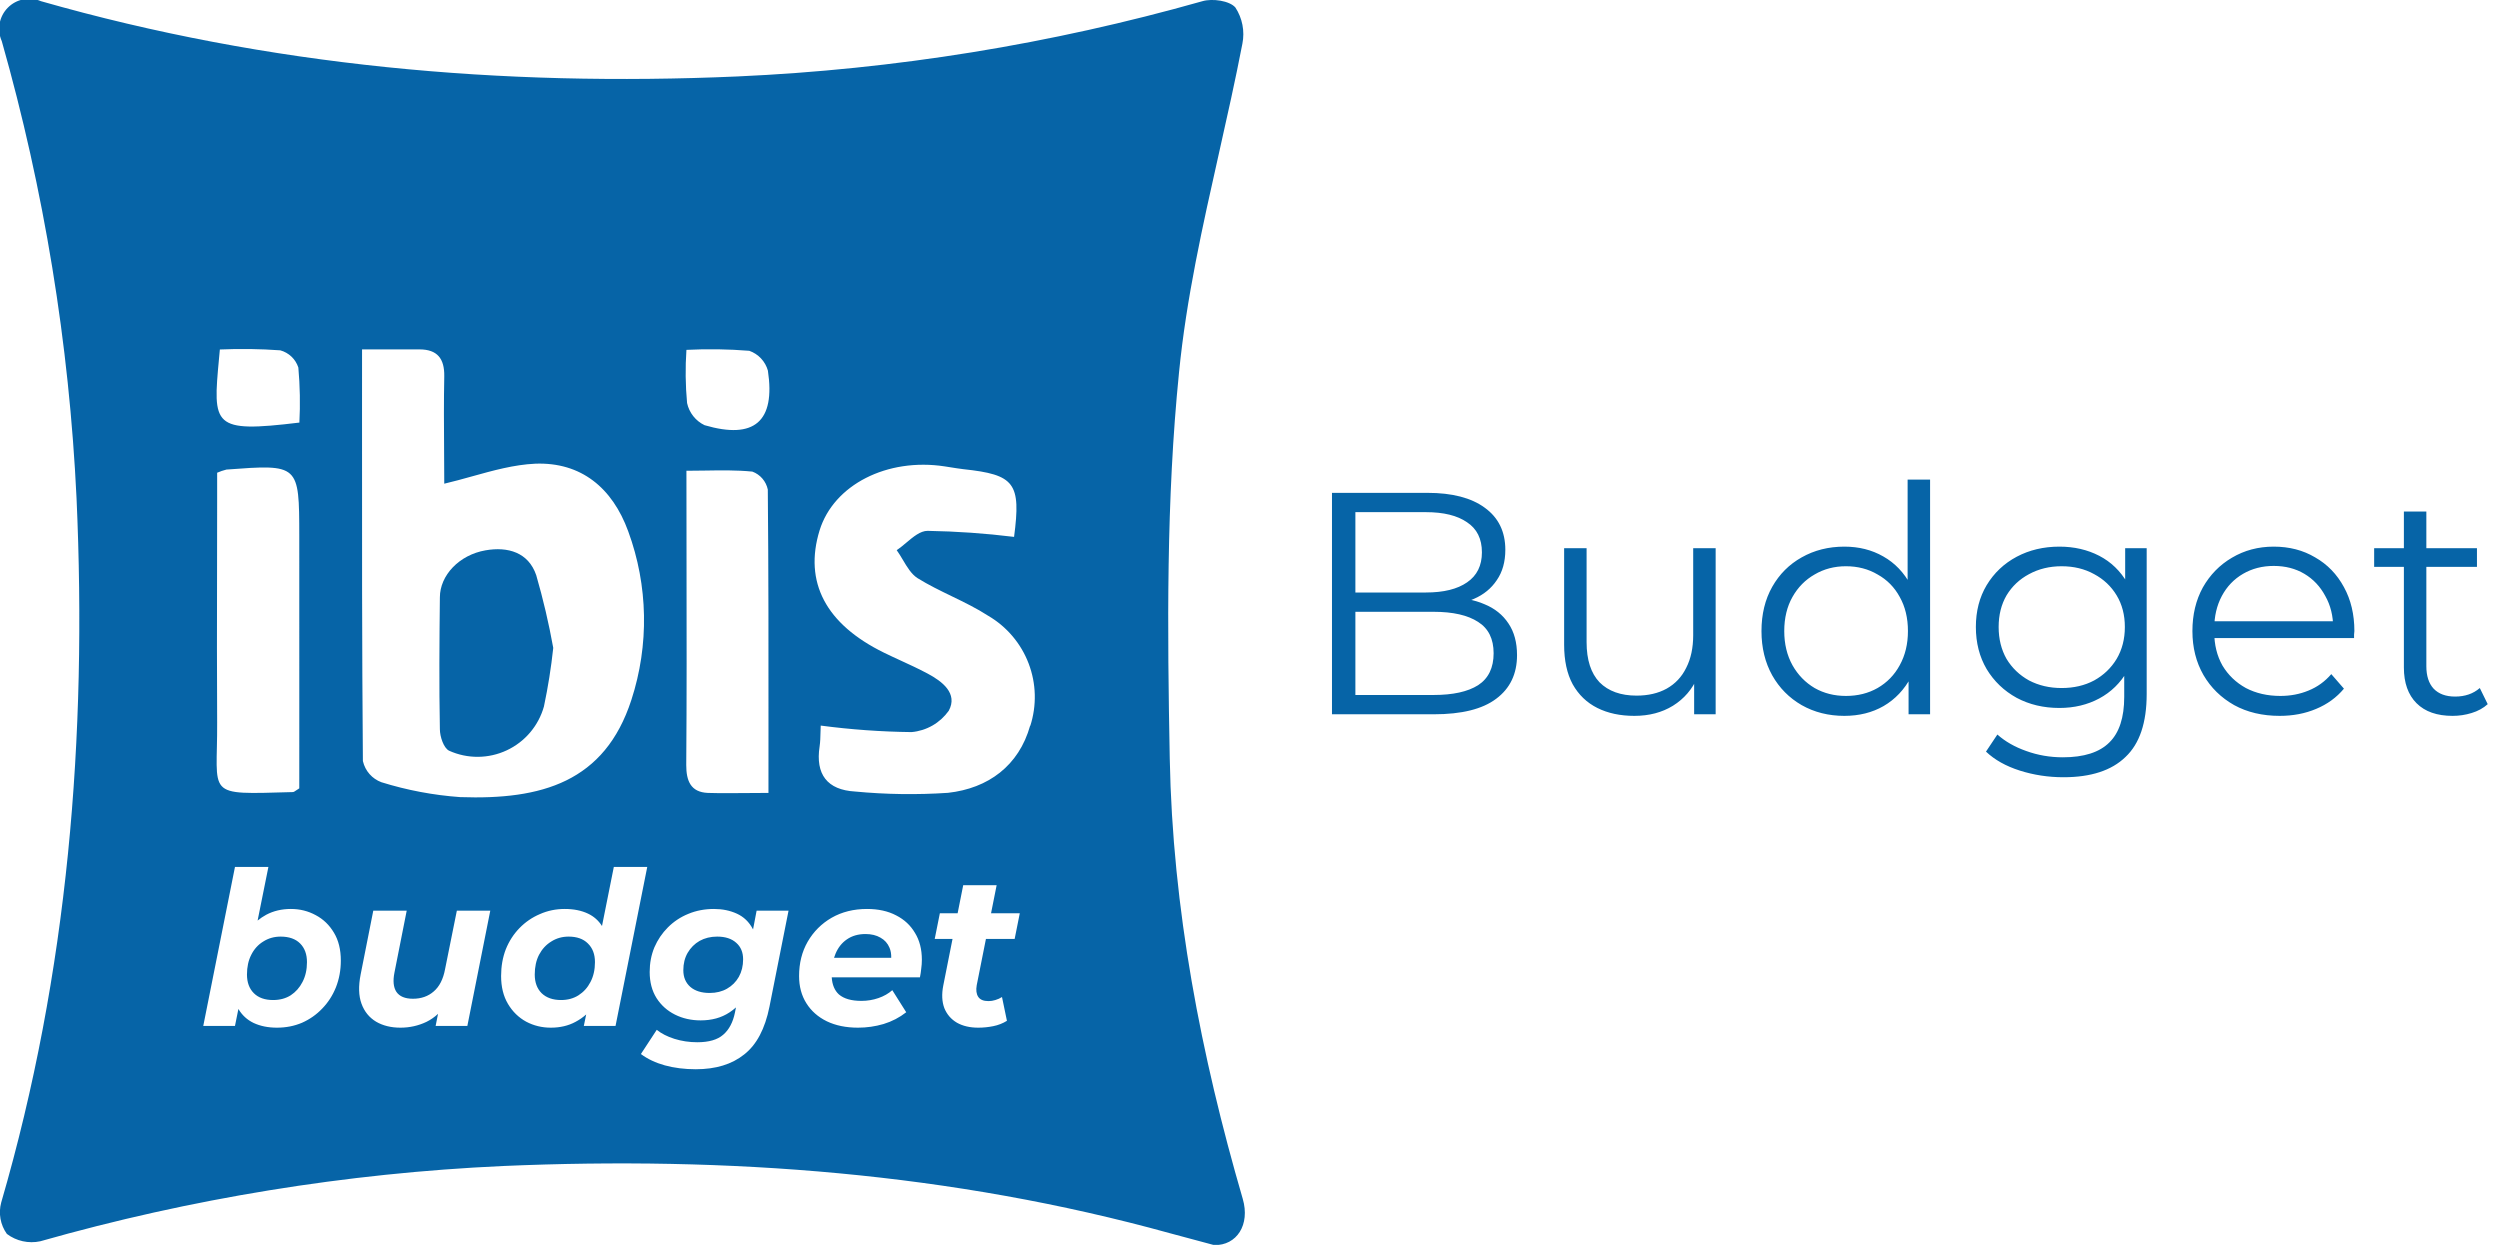 <svg xmlns="http://www.w3.org/2000/svg" width="245" height="122" viewBox="0 0 245 122" fill="none"><g clip-path="url(#clip0_783_464)"><path d="M54.218 63.493C54.012 65.421 53.708 67.338 53.306 69.235C53.043 70.172 52.581 71.041 51.951 71.783C51.322 72.525 50.539 73.122 49.657 73.534C48.776 73.946 47.816 74.162 46.843 74.169C45.87 74.176 44.906 73.973 44.019 73.573C43.481 73.318 43.108 72.188 43.108 71.459C43.026 67.157 43.062 62.846 43.108 58.544C43.108 56.384 45.003 54.379 47.583 53.932C49.779 53.55 51.784 54.133 52.55 56.366C53.229 58.711 53.786 61.09 54.218 63.493Z" fill="#0664A7"></path><path fill-rule="evenodd" clip-rule="evenodd" d="M114.636 74.334C114.909 89.016 117.689 103.389 121.79 117.489C122.529 120.022 121.207 122.073 118.983 122.018L114.672 120.861C93.236 114.928 71.353 113.314 49.243 114.271C33.911 114.978 18.711 117.452 3.946 121.645C3.381 121.766 2.797 121.765 2.232 121.641C1.667 121.517 1.136 121.272 0.674 120.925C0.359 120.485 0.145 119.98 0.049 119.447C-0.047 118.914 -0.023 118.367 0.119 117.844C6.681 95.305 8.549 72.183 7.501 48.824C6.779 33.661 4.321 18.631 0.173 4.028C-0.069 3.488 -0.143 2.886 -0.038 2.303C0.067 1.72 0.345 1.182 0.761 0.76C1.176 0.337 1.71 0.05 2.291 -0.064C2.872 -0.179 3.475 -0.115 4.019 0.118C26.358 6.498 49.161 8.503 72.265 7.492C87.689 6.802 102.981 4.327 117.835 0.118C118.819 -0.173 120.505 0.073 121.07 0.738C121.753 1.785 121.999 3.058 121.754 4.284C121.063 7.867 120.261 11.438 119.459 15.009C117.858 22.136 116.258 29.261 115.547 36.474C114.28 49.006 114.399 61.711 114.636 74.334ZM73.431 34.378C71.382 34.214 69.324 34.183 67.27 34.287C67.152 36.023 67.173 37.767 67.334 39.5C67.436 39.968 67.643 40.407 67.94 40.783C68.237 41.159 68.616 41.462 69.048 41.669C73.933 43.1 76.002 41.305 75.254 36.319C75.129 35.873 74.897 35.464 74.58 35.126C74.263 34.788 73.869 34.532 73.431 34.378ZM69.071 46.116C68.474 46.125 67.873 46.135 67.27 46.135V46.172C67.27 49.158 67.275 52.109 67.28 55.034C67.292 61.775 67.303 68.38 67.252 74.972C67.252 76.503 67.671 77.633 69.367 77.706C70.621 77.742 71.875 77.731 73.194 77.719C73.878 77.712 74.58 77.706 75.309 77.706C75.309 75.802 75.31 73.91 75.311 72.025C75.315 63.904 75.319 55.943 75.245 47.976C75.162 47.579 74.98 47.209 74.716 46.901C74.451 46.594 74.113 46.358 73.732 46.217C72.194 46.065 70.642 46.09 69.071 46.116ZM29.03 77.455C29.111 77.4 29.207 77.333 29.329 77.259V77.296C29.329 74.592 29.33 71.874 29.331 69.144C29.333 63.647 29.335 58.102 29.329 52.524C29.32 45.488 29.311 45.488 22.193 46.017C21.881 46.094 21.576 46.198 21.281 46.327V48.933C21.281 51.364 21.276 53.792 21.271 56.22C21.261 61.077 21.251 65.934 21.281 70.807C21.304 74.433 20.983 76.197 21.718 77.026C22.465 77.867 24.3 77.743 28.691 77.624C28.786 77.624 28.88 77.559 29.03 77.455ZM21.467 35.104C20.851 41.748 20.786 42.447 29.329 41.414L29.338 41.45C29.434 39.64 29.4 37.825 29.238 36.019C29.106 35.613 28.875 35.246 28.567 34.952C28.258 34.658 27.881 34.445 27.47 34.332C25.498 34.191 23.52 34.164 21.546 34.25C21.519 34.545 21.492 34.83 21.467 35.104ZM35.479 41.069C35.475 52.37 35.472 63.475 35.563 74.58L35.572 74.616C35.681 75.079 35.903 75.508 36.218 75.864C36.532 76.22 36.931 76.493 37.377 76.658C39.882 77.439 42.469 77.928 45.087 78.116C53.071 78.399 59.259 76.649 61.875 68.592C63.629 63.205 63.519 57.385 61.565 52.068C60.016 47.812 56.944 45.269 52.451 45.442C50.377 45.537 48.319 46.111 46.262 46.684C45.354 46.937 44.447 47.19 43.538 47.402C43.538 46.384 43.53 45.307 43.522 44.194C43.506 41.848 43.488 39.338 43.538 36.866C43.565 35.153 42.863 34.241 41.113 34.241H35.481C35.481 36.526 35.48 38.802 35.479 41.069ZM92.908 77.697C96.845 77.259 99.853 75.045 100.956 71.107L100.965 71.144C101.61 69.146 101.555 66.988 100.807 65.025C100.06 63.063 98.666 61.415 96.855 60.353C95.715 59.615 94.487 59.02 93.259 58.425C92.12 57.872 90.98 57.319 89.91 56.653C89.305 56.258 88.893 55.562 88.483 54.871C88.287 54.542 88.092 54.213 87.877 53.918C88.19 53.711 88.502 53.448 88.815 53.184C89.504 52.605 90.195 52.023 90.903 52.023C93.737 52.071 96.566 52.269 99.379 52.615C100.072 47.338 99.452 46.518 94.412 45.98C93.994 45.93 93.576 45.863 93.16 45.797C92.969 45.766 92.779 45.735 92.589 45.707C86.938 44.841 81.707 47.511 80.322 51.968C78.763 57.044 80.923 61.164 86.629 63.962C87.181 64.233 87.732 64.486 88.284 64.74C89.143 65.135 90.007 65.532 90.894 66.004C92.352 66.778 93.892 67.963 92.981 69.649C92.561 70.242 92.018 70.736 91.389 71.098C90.759 71.46 90.059 71.681 89.335 71.745C86.357 71.71 83.384 71.497 80.431 71.107C80.419 71.328 80.414 71.554 80.409 71.782C80.399 72.233 80.388 72.695 80.322 73.149C79.903 75.874 81.06 77.414 83.794 77.569C86.824 77.858 89.872 77.9 92.908 77.697ZM23.027 84.962L19.919 100.544H23.027L23.363 98.878C23.725 99.49 24.222 99.948 24.854 100.25C25.512 100.558 26.275 100.712 27.143 100.712C28.025 100.712 28.844 100.551 29.6 100.229C30.356 99.893 31.014 99.431 31.574 98.843C32.148 98.255 32.596 97.562 32.918 96.764C33.24 95.952 33.401 95.077 33.401 94.139C33.401 93.061 33.177 92.151 32.729 91.409C32.281 90.653 31.686 90.079 30.944 89.687C30.202 89.281 29.39 89.078 28.508 89.078C27.612 89.078 26.807 89.267 26.093 89.645C25.791 89.808 25.508 89.999 25.245 90.216L26.303 84.962H23.027ZM28.487 97.541C27.997 97.849 27.423 98.003 26.765 98.003C25.953 98.003 25.323 97.779 24.875 97.331C24.427 96.883 24.203 96.274 24.203 95.504C24.203 94.762 24.343 94.118 24.623 93.572C24.903 93.012 25.295 92.578 25.799 92.27C26.303 91.948 26.87 91.787 27.5 91.787C28.326 91.787 28.963 92.011 29.411 92.459C29.859 92.907 30.083 93.516 30.083 94.286C30.083 95.028 29.936 95.679 29.642 96.239C29.362 96.785 28.977 97.219 28.487 97.541ZM36.854 100.124C37.526 100.516 38.324 100.712 39.248 100.712C40.144 100.712 40.991 100.523 41.789 100.145C42.204 99.941 42.583 99.678 42.926 99.357L42.692 100.544H45.8L48.047 89.246H44.771L43.616 94.979C43.434 95.959 43.063 96.687 42.503 97.163C41.957 97.639 41.278 97.877 40.466 97.877C39.696 97.877 39.157 97.653 38.849 97.205C38.555 96.757 38.492 96.12 38.66 95.294L39.857 89.246H36.581L35.342 95.504C35.118 96.638 35.146 97.59 35.426 98.36C35.706 99.13 36.182 99.718 36.854 100.124ZM51.565 100.124C52.307 100.516 53.112 100.712 53.98 100.712C54.89 100.712 55.695 100.523 56.395 100.145C56.777 99.943 57.128 99.7 57.446 99.417L57.214 100.544H60.322L63.43 84.962H60.154L58.996 90.749C58.657 90.215 58.203 89.812 57.634 89.54C56.99 89.232 56.227 89.078 55.345 89.078C54.477 89.078 53.665 89.246 52.909 89.582C52.153 89.904 51.488 90.359 50.914 90.947C50.34 91.535 49.892 92.228 49.57 93.026C49.262 93.824 49.108 94.699 49.108 95.651C49.108 96.715 49.332 97.625 49.78 98.381C50.228 99.137 50.823 99.718 51.565 100.124ZM56.689 97.541C56.199 97.849 55.632 98.003 54.988 98.003C54.176 98.003 53.539 97.779 53.077 97.331C52.629 96.883 52.405 96.274 52.405 95.504C52.405 94.762 52.545 94.118 52.825 93.572C53.119 93.012 53.518 92.578 54.022 92.27C54.526 91.948 55.093 91.787 55.723 91.787C56.535 91.787 57.165 92.011 57.613 92.459C58.075 92.907 58.306 93.516 58.306 94.286C58.306 95.028 58.159 95.679 57.865 96.239C57.585 96.785 57.193 97.219 56.689 97.541ZM65.16 104.408C66.084 104.66 67.092 104.786 68.184 104.786C70.144 104.786 71.726 104.303 72.93 103.337C74.148 102.385 74.974 100.824 75.408 98.654L77.277 89.246H74.148L73.799 91.085C73.79 91.067 73.78 91.049 73.77 91.031C73.406 90.345 72.888 89.848 72.216 89.54C71.544 89.232 70.795 89.078 69.969 89.078C69.059 89.078 68.219 89.239 67.449 89.561C66.693 89.869 66.028 90.31 65.454 90.884C64.894 91.444 64.453 92.095 64.131 92.837C63.823 93.579 63.669 94.384 63.669 95.252C63.669 96.246 63.893 97.1 64.341 97.814C64.789 98.514 65.391 99.053 66.147 99.431C66.903 99.809 67.743 99.998 68.667 99.998C69.759 99.998 70.697 99.739 71.481 99.221C71.709 99.073 71.923 98.909 72.124 98.728L72.027 99.221C71.831 100.187 71.446 100.915 70.872 101.405C70.312 101.895 69.465 102.14 68.331 102.14C67.547 102.14 66.798 102.028 66.084 101.804C65.384 101.58 64.81 101.286 64.362 100.922L62.808 103.295C63.466 103.785 64.25 104.156 65.16 104.408ZM71.25 96.89C70.76 97.17 70.193 97.31 69.549 97.31C68.751 97.31 68.121 97.114 67.659 96.722C67.197 96.316 66.966 95.77 66.966 95.084C66.966 94.44 67.106 93.873 67.386 93.383C67.68 92.879 68.072 92.487 68.562 92.207C69.066 91.927 69.64 91.787 70.284 91.787C71.082 91.787 71.705 91.99 72.153 92.396C72.601 92.788 72.825 93.327 72.825 94.013C72.825 94.657 72.685 95.231 72.405 95.735C72.125 96.225 71.74 96.61 71.25 96.89ZM81.019 100.082C81.887 100.502 82.909 100.712 84.085 100.712C84.939 100.712 85.772 100.593 86.584 100.355C87.41 100.103 88.152 99.718 88.81 99.2L87.445 97.037C87.067 97.373 86.612 97.632 86.08 97.814C85.548 97.996 84.995 98.087 84.421 98.087C83.441 98.087 82.706 97.877 82.216 97.457C81.791 97.07 81.556 96.51 81.51 95.777H90.154C90.21 95.511 90.252 95.231 90.28 94.937C90.322 94.643 90.343 94.349 90.343 94.055C90.343 93.033 90.119 92.158 89.671 91.43C89.237 90.688 88.621 90.114 87.823 89.708C87.025 89.288 86.073 89.078 84.967 89.078C83.665 89.078 82.51 89.365 81.502 89.939C80.508 90.513 79.724 91.297 79.15 92.291C78.59 93.271 78.31 94.391 78.31 95.651C78.31 96.673 78.548 97.562 79.024 98.318C79.5 99.074 80.165 99.662 81.019 100.082ZM81.735 93.866H87.34C87.35 93.49 87.294 93.161 87.172 92.879C86.99 92.445 86.696 92.116 86.29 91.892C85.884 91.654 85.394 91.535 84.82 91.535C84.106 91.535 83.497 91.71 82.993 92.06C82.503 92.396 82.132 92.865 81.88 93.467C81.826 93.596 81.778 93.729 81.735 93.866ZM93.786 100.229C94.36 100.551 95.053 100.712 95.865 100.712C96.355 100.712 96.845 100.663 97.335 100.565C97.825 100.467 98.273 100.292 98.679 100.04L98.196 97.709C98 97.835 97.783 97.933 97.545 98.003C97.321 98.073 97.097 98.108 96.873 98.108C96.383 98.108 96.047 97.968 95.865 97.688C95.683 97.408 95.634 97.03 95.718 96.554L96.621 92.018H99.435L99.939 89.498H97.123L97.671 86.747H94.395L93.848 89.498H92.106L91.602 92.018H93.347L92.442 96.575C92.274 97.429 92.309 98.171 92.547 98.801C92.799 99.417 93.212 99.893 93.786 100.229Z" fill="#0664A7"></path></g><path d="M130.534 70V48.3H139.896C142.314 48.3 144.184 48.786 145.507 49.757C146.85 50.728 147.522 52.103 147.522 53.88C147.522 55.058 147.243 56.05 146.685 56.856C146.148 57.662 145.404 58.272 144.453 58.685C143.523 59.098 142.5 59.305 141.384 59.305L141.911 58.561C143.296 58.561 144.484 58.778 145.476 59.212C146.489 59.625 147.274 60.256 147.832 61.103C148.39 61.93 148.669 62.963 148.669 64.203C148.669 66.042 147.987 67.468 146.623 68.481C145.28 69.494 143.244 70 140.516 70H130.534ZM132.828 68.109H140.485C142.386 68.109 143.843 67.789 144.856 67.148C145.869 66.487 146.375 65.443 146.375 64.017C146.375 62.612 145.869 61.589 144.856 60.948C143.843 60.287 142.386 59.956 140.485 59.956H132.58V58.065H139.741C141.477 58.065 142.82 57.734 143.771 57.073C144.742 56.412 145.228 55.43 145.228 54.128C145.228 52.805 144.742 51.824 143.771 51.183C142.82 50.522 141.477 50.191 139.741 50.191H132.828V68.109ZM160.167 70.155C158.782 70.155 157.573 69.897 156.54 69.38C155.507 68.863 154.701 68.088 154.122 67.055C153.564 66.022 153.285 64.73 153.285 63.18V53.725H155.486V62.932C155.486 64.668 155.91 65.98 156.757 66.869C157.625 67.737 158.834 68.171 160.384 68.171C161.521 68.171 162.502 67.944 163.329 67.489C164.176 67.014 164.817 66.332 165.251 65.443C165.706 64.554 165.933 63.49 165.933 62.25V53.725H168.134V70H166.026V65.536L166.367 66.342C165.85 67.541 165.044 68.481 163.949 69.163C162.874 69.824 161.614 70.155 160.167 70.155ZM180.747 70.155C179.197 70.155 177.802 69.804 176.562 69.101C175.343 68.398 174.382 67.427 173.679 66.187C172.977 64.926 172.625 63.48 172.625 61.847C172.625 60.194 172.977 58.747 173.679 57.507C174.382 56.267 175.343 55.306 176.562 54.624C177.802 53.921 179.197 53.57 180.747 53.57C182.173 53.57 183.444 53.89 184.56 54.531C185.697 55.172 186.596 56.112 187.257 57.352C187.939 58.571 188.28 60.07 188.28 61.847C188.28 63.604 187.95 65.102 187.288 66.342C186.627 67.582 185.728 68.533 184.591 69.194C183.475 69.835 182.194 70.155 180.747 70.155ZM180.902 68.202C182.06 68.202 183.093 67.944 184.002 67.427C184.932 66.89 185.656 66.146 186.172 65.195C186.71 64.224 186.978 63.108 186.978 61.847C186.978 60.566 186.71 59.45 186.172 58.499C185.656 57.548 184.932 56.815 184.002 56.298C183.093 55.761 182.06 55.492 180.902 55.492C179.766 55.492 178.743 55.761 177.833 56.298C176.924 56.815 176.201 57.548 175.663 58.499C175.126 59.45 174.857 60.566 174.857 61.847C174.857 63.108 175.126 64.224 175.663 65.195C176.201 66.146 176.924 66.89 177.833 67.427C178.743 67.944 179.766 68.202 180.902 68.202ZM187.04 70V65.102L187.257 61.816L186.947 58.53V46.998H189.148V70H187.04ZM202.222 76.169C200.734 76.169 199.308 75.952 197.944 75.518C196.58 75.084 195.474 74.464 194.627 73.658L195.743 71.984C196.508 72.666 197.448 73.203 198.564 73.596C199.701 74.009 200.899 74.216 202.16 74.216C204.227 74.216 205.746 73.73 206.717 72.759C207.688 71.808 208.174 70.32 208.174 68.295V64.234L208.484 61.444L208.267 58.654V53.725H210.375V68.016C210.375 70.827 209.683 72.883 208.298 74.185C206.934 75.508 204.909 76.169 202.222 76.169ZM201.819 69.38C200.269 69.38 198.874 69.049 197.634 68.388C196.394 67.706 195.412 66.766 194.689 65.567C193.986 64.368 193.635 62.994 193.635 61.444C193.635 59.894 193.986 58.53 194.689 57.352C195.412 56.153 196.394 55.223 197.634 54.562C198.874 53.901 200.269 53.57 201.819 53.57C203.266 53.57 204.568 53.87 205.725 54.469C206.882 55.068 207.802 55.957 208.484 57.135C209.166 58.313 209.507 59.749 209.507 61.444C209.507 63.139 209.166 64.575 208.484 65.753C207.802 66.931 206.882 67.83 205.725 68.45C204.568 69.07 203.266 69.38 201.819 69.38ZM202.036 67.427C203.235 67.427 204.299 67.179 205.229 66.683C206.159 66.166 206.893 65.464 207.43 64.575C207.967 63.666 208.236 62.622 208.236 61.444C208.236 60.266 207.967 59.233 207.43 58.344C206.893 57.455 206.159 56.763 205.229 56.267C204.299 55.75 203.235 55.492 202.036 55.492C200.858 55.492 199.794 55.75 198.843 56.267C197.913 56.763 197.179 57.455 196.642 58.344C196.125 59.233 195.867 60.266 195.867 61.444C195.867 62.622 196.125 63.666 196.642 64.575C197.179 65.464 197.913 66.166 198.843 66.683C199.794 67.179 200.858 67.427 202.036 67.427ZM223.413 70.155C221.718 70.155 220.23 69.804 218.949 69.101C217.667 68.378 216.665 67.396 215.942 66.156C215.218 64.895 214.857 63.459 214.857 61.847C214.857 60.235 215.198 58.809 215.88 57.569C216.582 56.329 217.533 55.358 218.732 54.655C219.951 53.932 221.315 53.57 222.824 53.57C224.353 53.57 225.707 53.921 226.885 54.624C228.083 55.306 229.024 56.277 229.706 57.538C230.388 58.778 230.729 60.214 230.729 61.847C230.729 61.95 230.718 62.064 230.698 62.188C230.698 62.291 230.698 62.405 230.698 62.529H216.531V60.886H229.52L228.652 61.537C228.652 60.359 228.393 59.315 227.877 58.406C227.381 57.476 226.699 56.753 225.831 56.236C224.963 55.719 223.96 55.461 222.824 55.461C221.708 55.461 220.705 55.719 219.817 56.236C218.928 56.753 218.236 57.476 217.74 58.406C217.244 59.336 216.996 60.4 216.996 61.599V61.94C216.996 63.18 217.264 64.275 217.802 65.226C218.36 66.156 219.124 66.89 220.096 67.427C221.088 67.944 222.214 68.202 223.475 68.202C224.467 68.202 225.386 68.026 226.234 67.675C227.102 67.324 227.846 66.786 228.466 66.063L229.706 67.489C228.982 68.357 228.073 69.018 226.978 69.473C225.903 69.928 224.715 70.155 223.413 70.155ZM240.355 70.155C238.825 70.155 237.647 69.742 236.821 68.915C235.994 68.088 235.581 66.921 235.581 65.412V50.129H237.782V65.288C237.782 66.239 238.019 66.972 238.495 67.489C238.991 68.006 239.693 68.264 240.603 68.264C241.574 68.264 242.38 67.985 243.021 67.427L243.796 69.008C243.362 69.401 242.835 69.69 242.215 69.876C241.615 70.062 240.995 70.155 240.355 70.155ZM232.667 55.554V53.725H242.742V55.554H232.667Z" fill="#0664A7"></path><defs><clipPath id="clip0_783_464"><rect width="122" height="122" fill="white"></rect></clipPath></defs></svg>